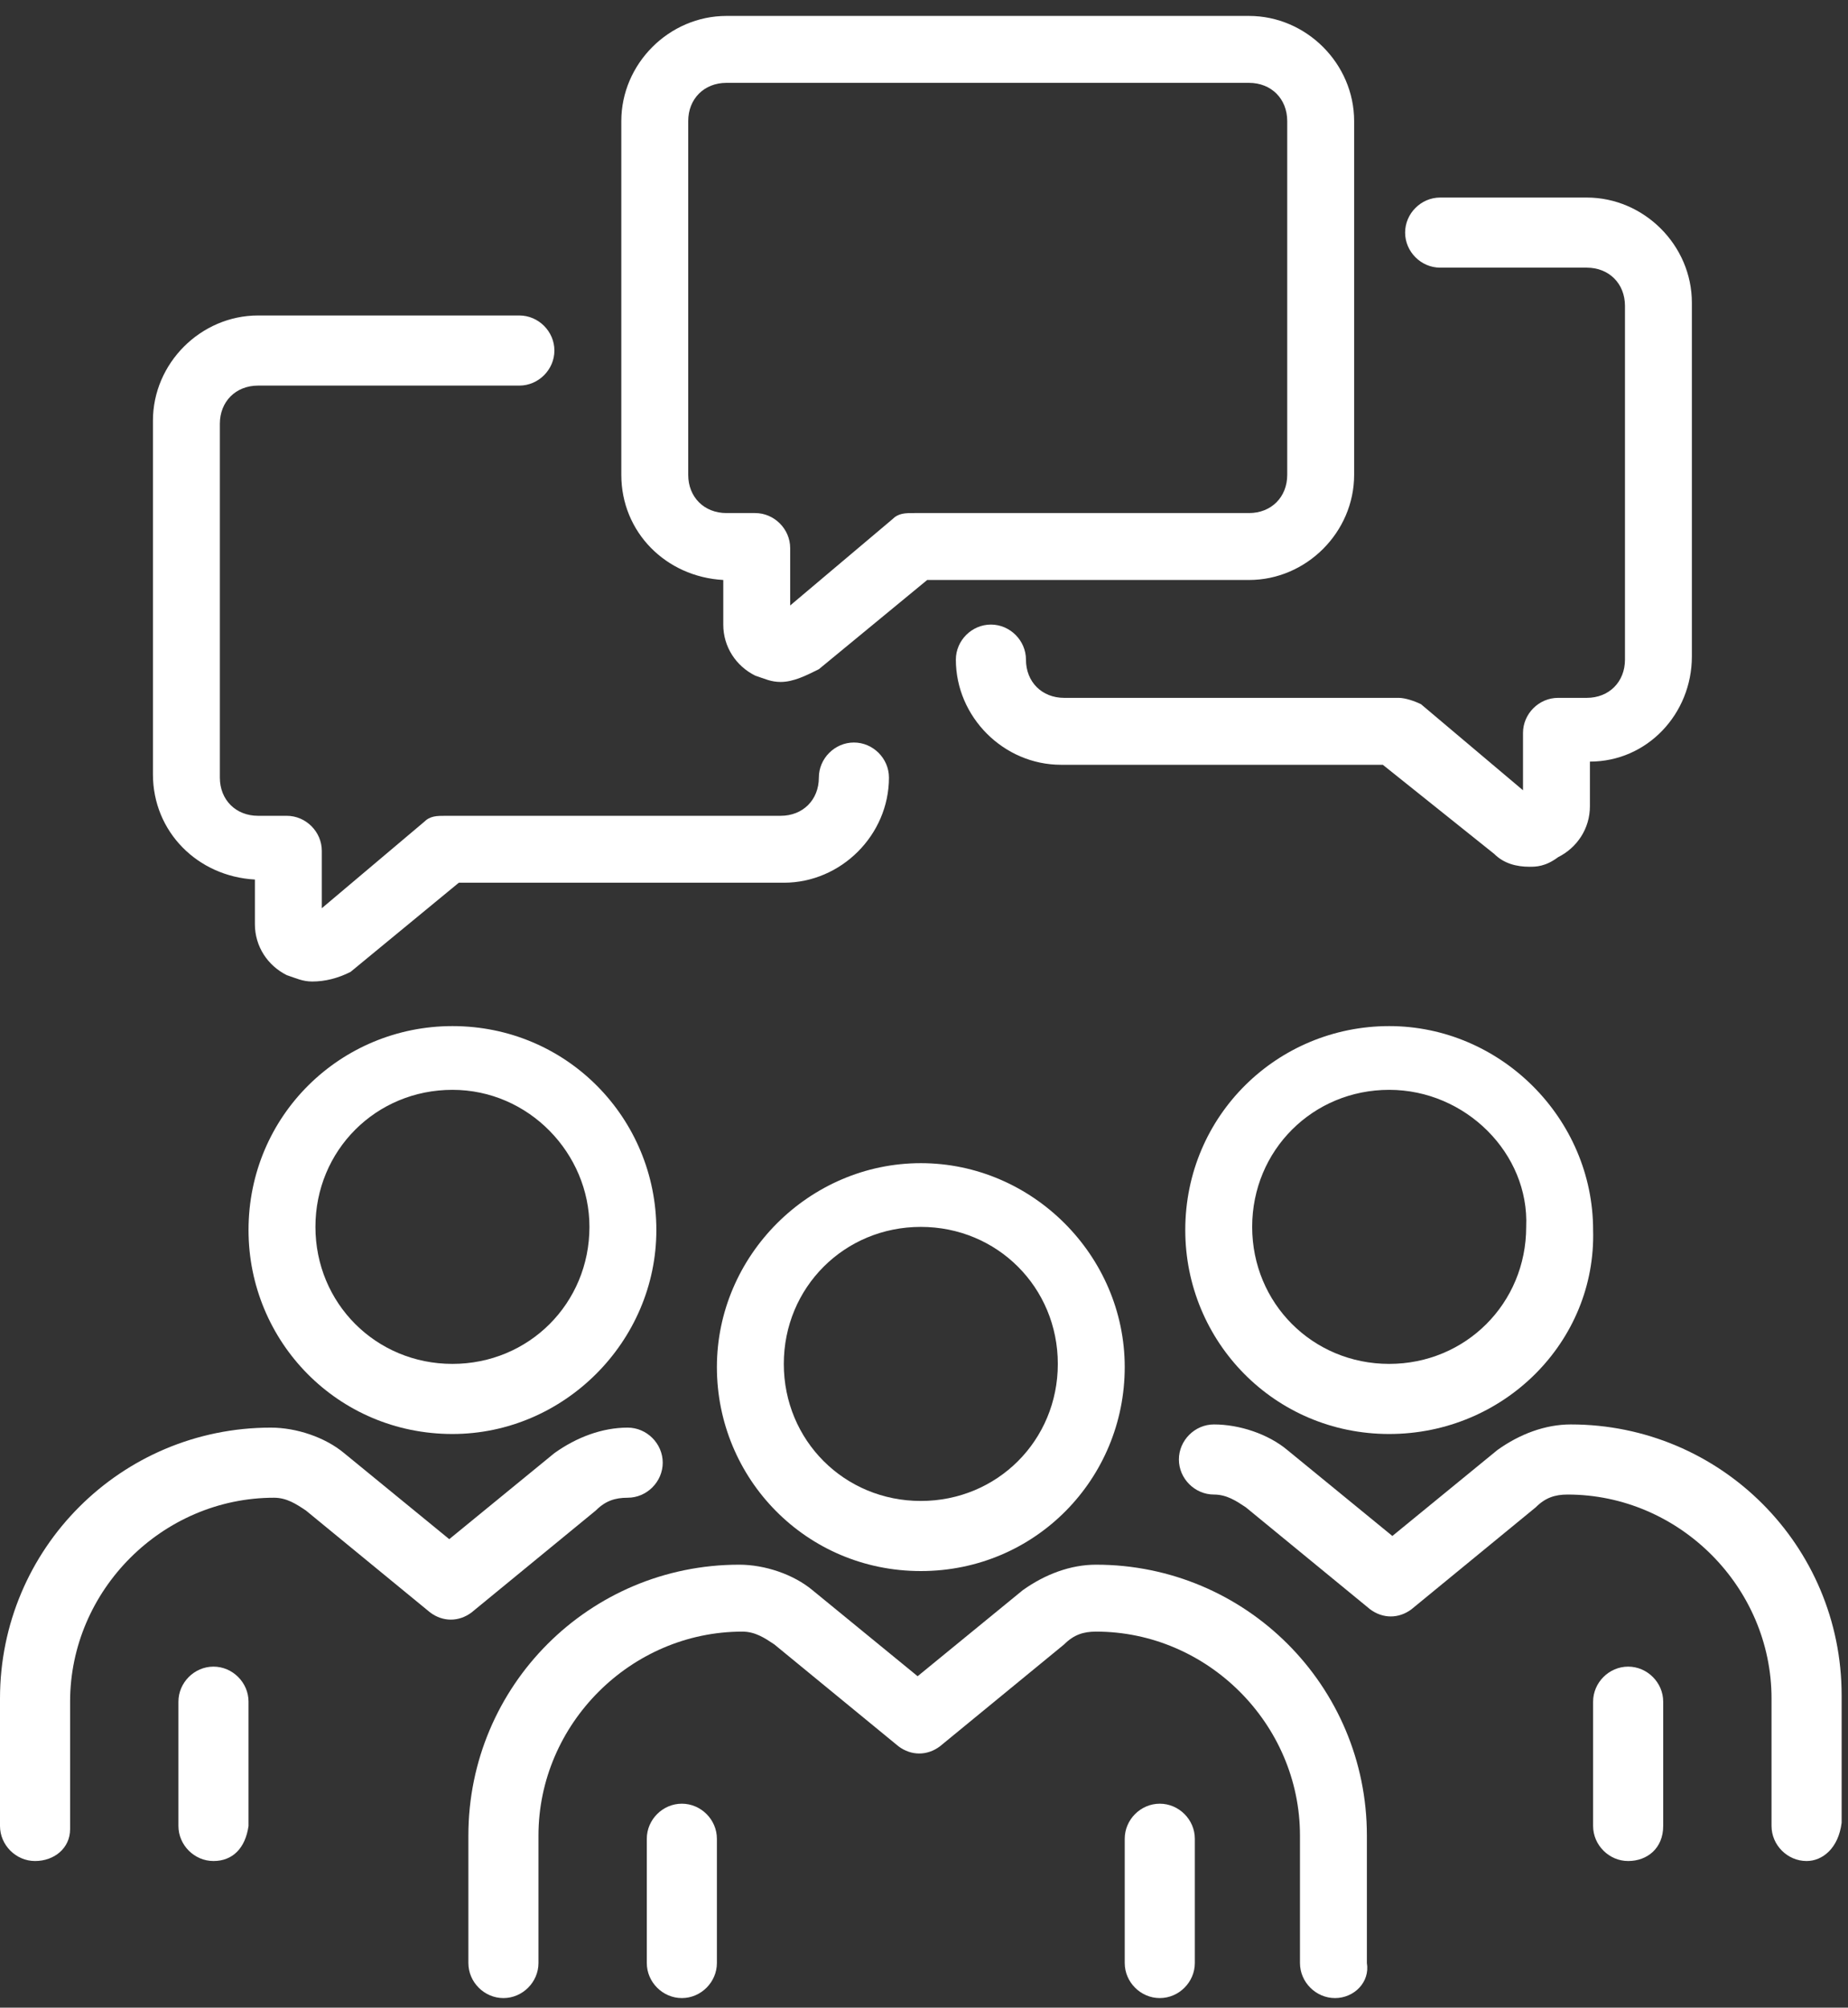 <svg width="58" height="63" viewBox="0 0 58 63" fill="none" xmlns="http://www.w3.org/2000/svg">
<rect x="0" y="0" width="58" height="63" fill="#333333" stroke="none"/>
<path d="M24.5 21.4C24.2 21.4 24 21.3 23.7 21.2C23.1 20.9 22.7 20.3 22.7 19.6V18.2C20.9 18.1 19.5 16.7 19.5 14.9V3.8C19.5 2 21 0.5 22.8 0.5H39.2C41 0.5 42.5 2 42.5 3.8V14.9C42.5 16.7 41 18.2 39.2 18.2H29.1L25.7 21C25.3 21.2 24.9 21.4 24.5 21.4ZM22.8 2.6C22.1 2.6 21.6 3.1 21.6 3.8V14.9C21.6 15.6 22.1 16.1 22.8 16.1H23.7C24.3 16.1 24.8 16.6 24.8 17.2V19L28 16.3C28.2 16.1 28.4 16.1 28.7 16.1H39.2C39.9 16.1 40.4 15.6 40.4 14.9V3.8C40.4 3.1 39.9 2.6 39.2 2.6H22.8Z" fill="white"/>
<path d="M48 27.199C47.6 27.199 47.2 27.099 46.9 26.799L43.4 23.999H33.3C31.5 23.999 30 22.499 30 20.699C30 20.099 30.5 19.599 31.1 19.599C31.7 19.599 32.2 20.099 32.2 20.699C32.2 21.399 32.7 21.899 33.4 21.899H43.9C44.1 21.899 44.4 21.999 44.6 22.099L47.8 24.799V22.999C47.8 22.399 48.3 21.899 48.9 21.899H49.8C50.5 21.899 51 21.399 51 20.699V9.599C51 8.899 50.5 8.399 49.8 8.399H45.2C44.6 8.399 44.1 7.899 44.1 7.299C44.1 6.699 44.6 6.199 45.2 6.199H49.8C51.6 6.199 53.1 7.699 53.1 9.499V20.599C53.1 22.399 51.7 23.899 49.9 23.899V25.299C49.9 25.999 49.5 26.599 48.9 26.899C48.5 27.199 48.2 27.199 48 27.199Z" fill="white"/>
<path d="M9.8 30.8C9.5 30.8 9.3 30.7 9 30.6C8.4 30.3 8 29.7 8 29V27.6C6.2 27.5 4.8 26.1 4.8 24.3V13.2C4.8 11.4 6.3 9.9 8.1 9.9H16.3C16.9 9.9 17.4 10.4 17.4 11C17.4 11.6 16.9 12.1 16.3 12.1H8.1C7.4 12.1 6.9 12.6 6.9 13.3V24.4C6.9 25.1 7.4 25.6 8.1 25.6H9C9.6 25.6 10.1 26.1 10.1 26.7V28.5L13.3 25.8C13.5 25.6 13.7 25.6 14 25.6H24.5C25.2 25.6 25.7 25.1 25.7 24.4C25.7 23.8 26.2 23.3 26.8 23.3C27.4 23.3 27.9 23.8 27.9 24.4C27.9 26.2 26.4 27.7 24.6 27.7H14.4L11 30.5C10.6 30.7 10.2 30.8 9.8 30.8Z" fill="white"/>
<path d="M14.2 44.999C10.6 44.999 7.8 42.099 7.8 38.599C7.8 34.999 10.7 32.199 14.2 32.199C17.8 32.199 20.6 35.099 20.6 38.599C20.6 42.099 17.7 44.999 14.2 44.999ZM14.2 34.199C11.8 34.199 9.9 36.099 9.9 38.499C9.9 40.899 11.8 42.799 14.2 42.799C16.6 42.799 18.5 40.899 18.5 38.499C18.5 36.199 16.6 34.199 14.2 34.199Z" fill="white"/>
<path d="M6.7 58.399C6.1 58.399 5.6 57.899 5.6 57.299V53.399C5.6 52.799 6.1 52.299 6.7 52.299C7.3 52.299 7.8 52.799 7.8 53.399V57.299C7.7 57.999 7.3 58.399 6.7 58.399Z" fill="white"/>
<path d="M1.1 58.399C0.5 58.399 0 57.899 0 57.299V53.299C0 48.599 3.8 44.799 8.5 44.799C9.3 44.799 10.2 45.099 10.8 45.599L14.1 48.299L17.4 45.599C18.1 45.099 18.9 44.799 19.7 44.799C20.3 44.799 20.8 45.299 20.8 45.899C20.8 46.499 20.3 46.999 19.7 46.999C19.3 46.999 19 47.099 18.7 47.399L14.8 50.599C14.4 50.899 13.9 50.899 13.5 50.599L9.6 47.399C9.3 47.199 9 46.999 8.6 46.999C5.1 46.999 2.2 49.899 2.2 53.399V57.399C2.2 57.999 1.7 58.399 1.1 58.399Z" fill="white"/>
<path d="M43.6 44.999C40 44.999 37.2 42.099 37.2 38.599C37.2 34.999 40.1 32.199 43.6 32.199C47.1 32.199 50 35.099 50 38.599C50.1 42.099 47.2 44.999 43.6 44.999ZM43.6 34.199C41.2 34.199 39.3 36.099 39.3 38.499C39.3 40.899 41.2 42.799 43.6 42.799C46 42.799 47.9 40.899 47.9 38.499C48 36.199 46 34.199 43.6 34.199Z" fill="white"/>
<path d="M51.1 58.399C50.5 58.399 50 57.899 50 57.299V53.399C50 52.799 50.5 52.299 51.1 52.299C51.7 52.299 52.2 52.799 52.2 53.399V57.299C52.2 57.999 51.7 58.399 51.1 58.399Z" fill="white"/>
<path d="M56.7 58.399C56.1 58.399 55.6 57.899 55.6 57.299V53.299C55.6 49.799 52.7 46.899 49.2 46.899C48.8 46.899 48.5 46.999 48.2 47.299L44.3 50.499C43.9 50.799 43.4 50.799 43 50.499L39.1 47.299C38.8 47.099 38.5 46.899 38.1 46.899C37.5 46.899 37 46.399 37 45.799C37 45.199 37.5 44.699 38.1 44.699C38.9 44.699 39.8 44.999 40.4 45.499L43.7 48.199L47 45.499C47.7 44.999 48.5 44.699 49.3 44.699C54 44.699 57.8 48.499 57.8 53.199V57.199C57.7 57.999 57.2 58.399 56.7 58.399Z" fill="white"/>
<path d="M28.9 49.3C25.3 49.3 22.5 46.4 22.5 42.9C22.5 39.4 25.4 36.5 28.9 36.5C32.4 36.5 35.3 39.4 35.3 42.9C35.3 46.4 32.5 49.3 28.9 49.3ZM28.9 38.5C26.5 38.5 24.6 40.4 24.6 42.8C24.6 45.2 26.5 47.1 28.9 47.1C31.3 47.1 33.2 45.2 33.2 42.8C33.2 40.4 31.3 38.5 28.9 38.5Z" fill="white"/>
<path d="M21.4 62.7C20.8 62.7 20.3 62.2 20.3 61.6V57.7C20.3 57.1 20.8 56.6 21.4 56.6C22 56.6 22.5 57.1 22.5 57.7V61.6C22.5 62.2 22 62.7 21.4 62.7Z" fill="white"/>
<path d="M41.9 62.7C41.3 62.7 40.8 62.2 40.8 61.6V57.6C40.8 54.1 37.9 51.2 34.4 51.2C34 51.2 33.7 51.3 33.4 51.6L29.5 54.8C29.1 55.1 28.6 55.1 28.2 54.8L24.3 51.6C24 51.4 23.7 51.2 23.3 51.2C19.8 51.2 16.9 54.1 16.9 57.6V61.6C16.9 62.2 16.4 62.7 15.8 62.7C15.2 62.7 14.7 62.2 14.7 61.6V57.6C14.7 52.9 18.5 49.1 23.2 49.1C24 49.1 24.9 49.4 25.5 49.9L28.8 52.6L32.1 49.9C32.8 49.4 33.6 49.1 34.4 49.1C39.1 49.1 42.9 52.9 42.9 57.6V61.6C43 62.2 42.5 62.7 41.9 62.7Z" fill="white"/>
<path d="M36.4 62.7C35.8 62.7 35.3 62.2 35.3 61.6V57.7C35.3 57.1 35.8 56.6 36.4 56.6C37 56.6 37.5 57.1 37.5 57.7V61.6C37.5 62.2 37 62.7 36.4 62.7Z" fill="white"/>
</svg>
